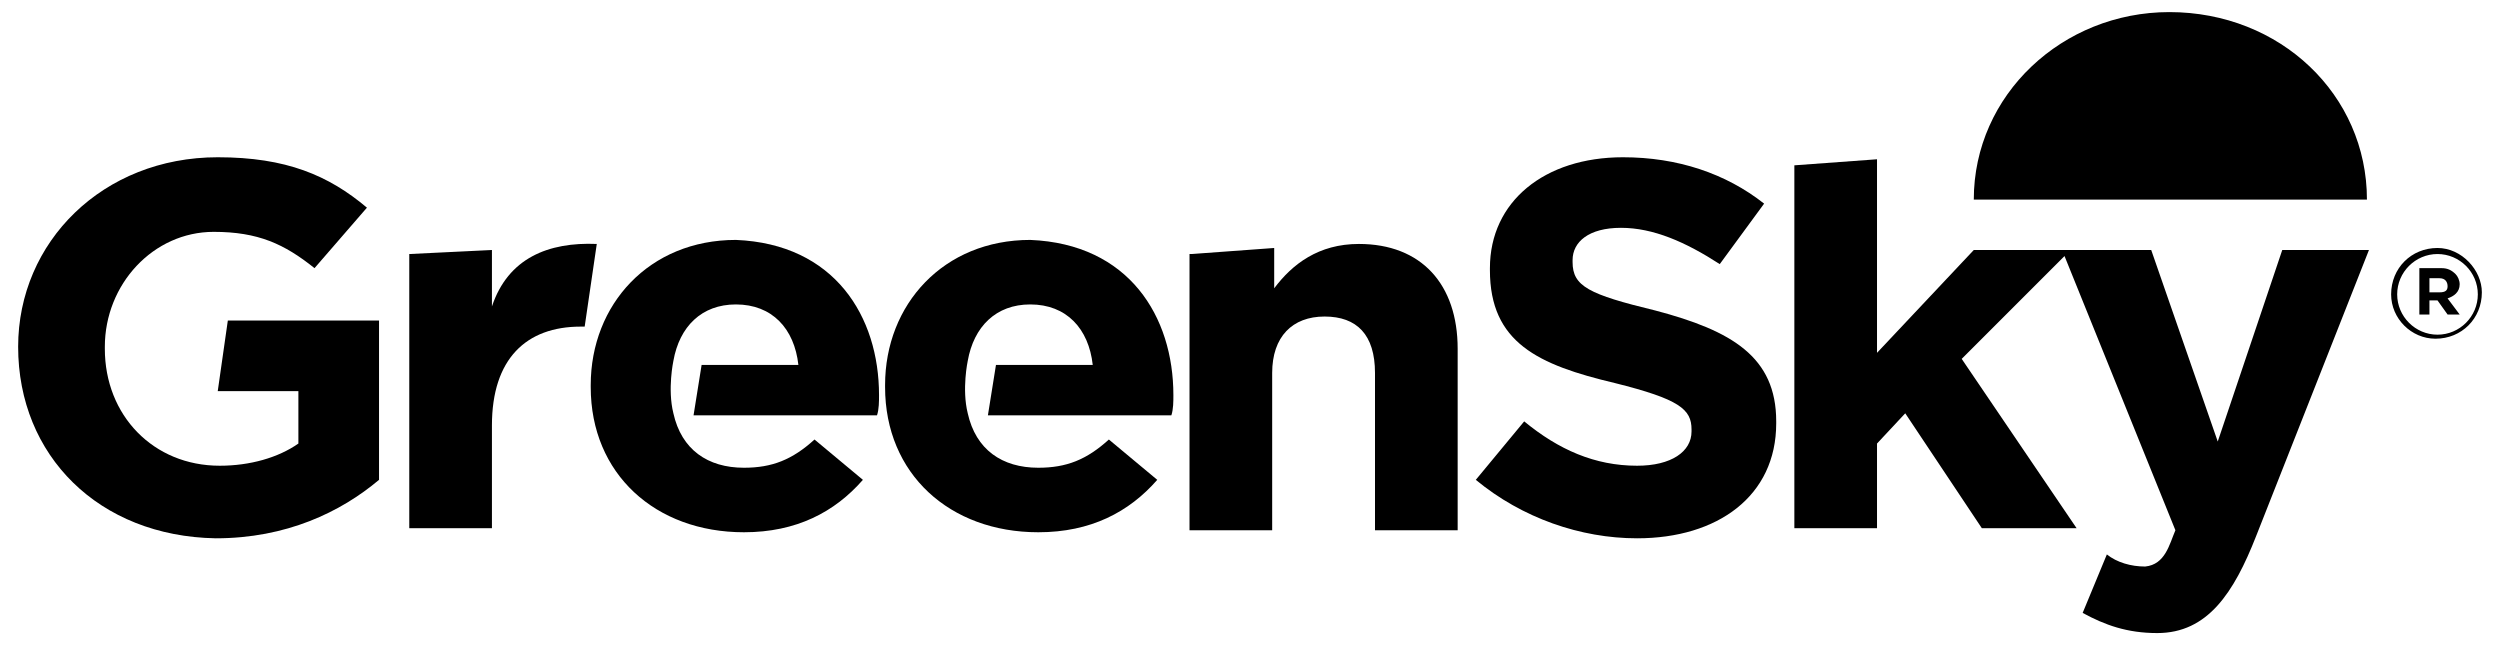 <svg width="124" height="32" viewBox="0 0 124 32" fill="none" xmlns="http://www.w3.org/2000/svg">
<path fill-rule="evenodd" clip-rule="evenodd" d="M0.9 17.2C0.9 12 5.1 7.8 10.8 7.8C14.2 7.8 16.3 8.7 18.2 10.3L15.6 13.3C14.1 12.1 12.8 11.5 10.6 11.5C7.6 11.5 5.2 14.1 5.2 17.2V17.3C5.2 20.6 7.6 23.1 10.9 23.1C12.4 23.1 13.8 22.7 14.8 22V19.4H10.8L11.3 15.9H18.8V23.8C16.9 25.4 14.2 26.7 10.7 26.7C4.9 26.6 0.9 22.6 0.9 17.2Z" fill="black"/>
<path fill-rule="evenodd" clip-rule="evenodd" d="M20.3 12.6L24.4 12.4V15.2C25.2 12.8 27.2 12 29.6 12.1L29 16.2H28.8C26.1 16.2 24.4 17.8 24.4 21.1V26.2H20.3V12.6Z" fill="black"/>
<path fill-rule="evenodd" clip-rule="evenodd" d="M59.1 12.6L63.2 12.3V14.3C64.1 13.1 65.4 12.1 67.4 12.1C70.5 12.1 72.3 14.1 72.3 17.3V26.3H68.2V18.5C68.2 16.6 67.3 15.7 65.7 15.7C64.1 15.7 63.1 16.7 63.1 18.5V26.3H59V12.6H59.1Z" fill="black"/>
<path fill-rule="evenodd" clip-rule="evenodd" d="M73.2 23.8L75.6 20.9C77.3 22.3 79.1 23.1 81.2 23.1C82.9 23.1 83.9 22.4 83.9 21.4V21.3C83.9 20.3 83.3 19.8 80.1 19C76.3 18.1 73.9 17 73.9 13.4V13.3C73.9 10 76.6 7.8 80.5 7.8C83.2 7.8 85.6 8.6 87.5 10.1L85.3 13.1C83.6 12 82 11.3 80.4 11.3C78.8 11.3 78 12 78 12.9V13C78 14.2 78.8 14.6 82.1 15.4C85.9 16.4 88.1 17.7 88.1 20.9V21C88.1 24.6 85.2 26.7 81.2 26.7C78.4 26.7 75.5 25.7 73.2 23.8Z" fill="black"/>
<path fill-rule="evenodd" clip-rule="evenodd" d="M113.2 12.4H117.5L111.9 26.6C110.8 29.4 109.5 31.4 107 31.4C105.5 31.4 104.4 31 103.3 30.4L104.5 27.5C105 27.9 105.7 28.1 106.4 28.1C107.4 28 107.6 27 107.9 26.3L102.4 12.7L97.3 17.8L103 26.2H98.3L94.5 20.5L93.1 22V26.2H89V8.2L93.1 7.9V17.5L97.9 12.4H106.7L110 21.9L113.2 12.4Z" fill="black"/>
<path fill-rule="evenodd" clip-rule="evenodd" d="M43.6 19.6C43.6 19.9 43.6 20.3 43.5 20.6H34.4L34.8 18.1H39.6C39.4 16.3 38.3 15.1 36.5 15.1C34.8 15.1 33.7 16.2 33.4 17.9C33.4 17.9 33.1 19.3 33.4 20.5C33.8 22.3 35.1 23.2 36.9 23.2C38.3 23.2 39.3 22.8 40.4 21.8L42.8 23.8C41.4 25.4 39.5 26.4 36.9 26.4C32.5 26.4 29.3 23.5 29.3 19.2V19.1C29.3 15.1 32.2 11.9 36.5 11.9C41.4 12.1 43.6 15.7 43.6 19.6Z" fill="black"/>
<path fill-rule="evenodd" clip-rule="evenodd" d="M58.2 19.6C58.2 19.9 58.2 20.3 58.1 20.6H49L49.4 18.1H54.2C54 16.3 52.9 15.1 51.1 15.1C49.4 15.1 48.3 16.2 48 17.9C48 17.9 47.7 19.3 48 20.5C48.4 22.3 49.7 23.2 51.5 23.2C52.9 23.2 53.9 22.8 55 21.8L57.4 23.8C56 25.4 54.1 26.4 51.5 26.4C47.1 26.4 43.9 23.5 43.9 19.2V19.1C43.9 15.1 46.8 11.9 51.1 11.9C56 12.1 58.2 15.7 58.2 19.6Z" fill="black"/>
<path fill-rule="evenodd" clip-rule="evenodd" d="M117.4 9.9H97.9C97.9 4.7 102.3 0.6 107.6 0.6C113.1 0.6 117.4 4.7 117.4 9.9Z" fill="black"/>
<path d="M120.9 12.3C119.6 12.3 118.6 13.3 118.6 14.6C118.6 15.8 119.6 16.8 120.8 16.8C122.1 16.8 123.1 15.8 123.1 14.5C123.1 13.4 122.1 12.3 120.9 12.3ZM120.9 16.6C119.8 16.6 118.9 15.7 118.9 14.6C118.9 13.5 119.8 12.6 120.9 12.6C122 12.6 122.9 13.5 122.9 14.6C122.9 15.7 122 16.6 120.9 16.6Z" fill="black"/>
<path d="M122 14.1C122 13.9 121.9 13.7 121.8 13.6C121.6 13.4 121.4 13.3 121.1 13.3H120V15.6H120.5V14.9H120.9L121.4 15.6H122L121.4 14.8C121.7 14.7 122 14.5 122 14.1ZM121.4 14.2C121.4 14.4 121.3 14.5 121 14.5H120.5V13.8H121C121.3 13.8 121.4 14 121.4 14.2Z" fill="black"/>
</svg>
